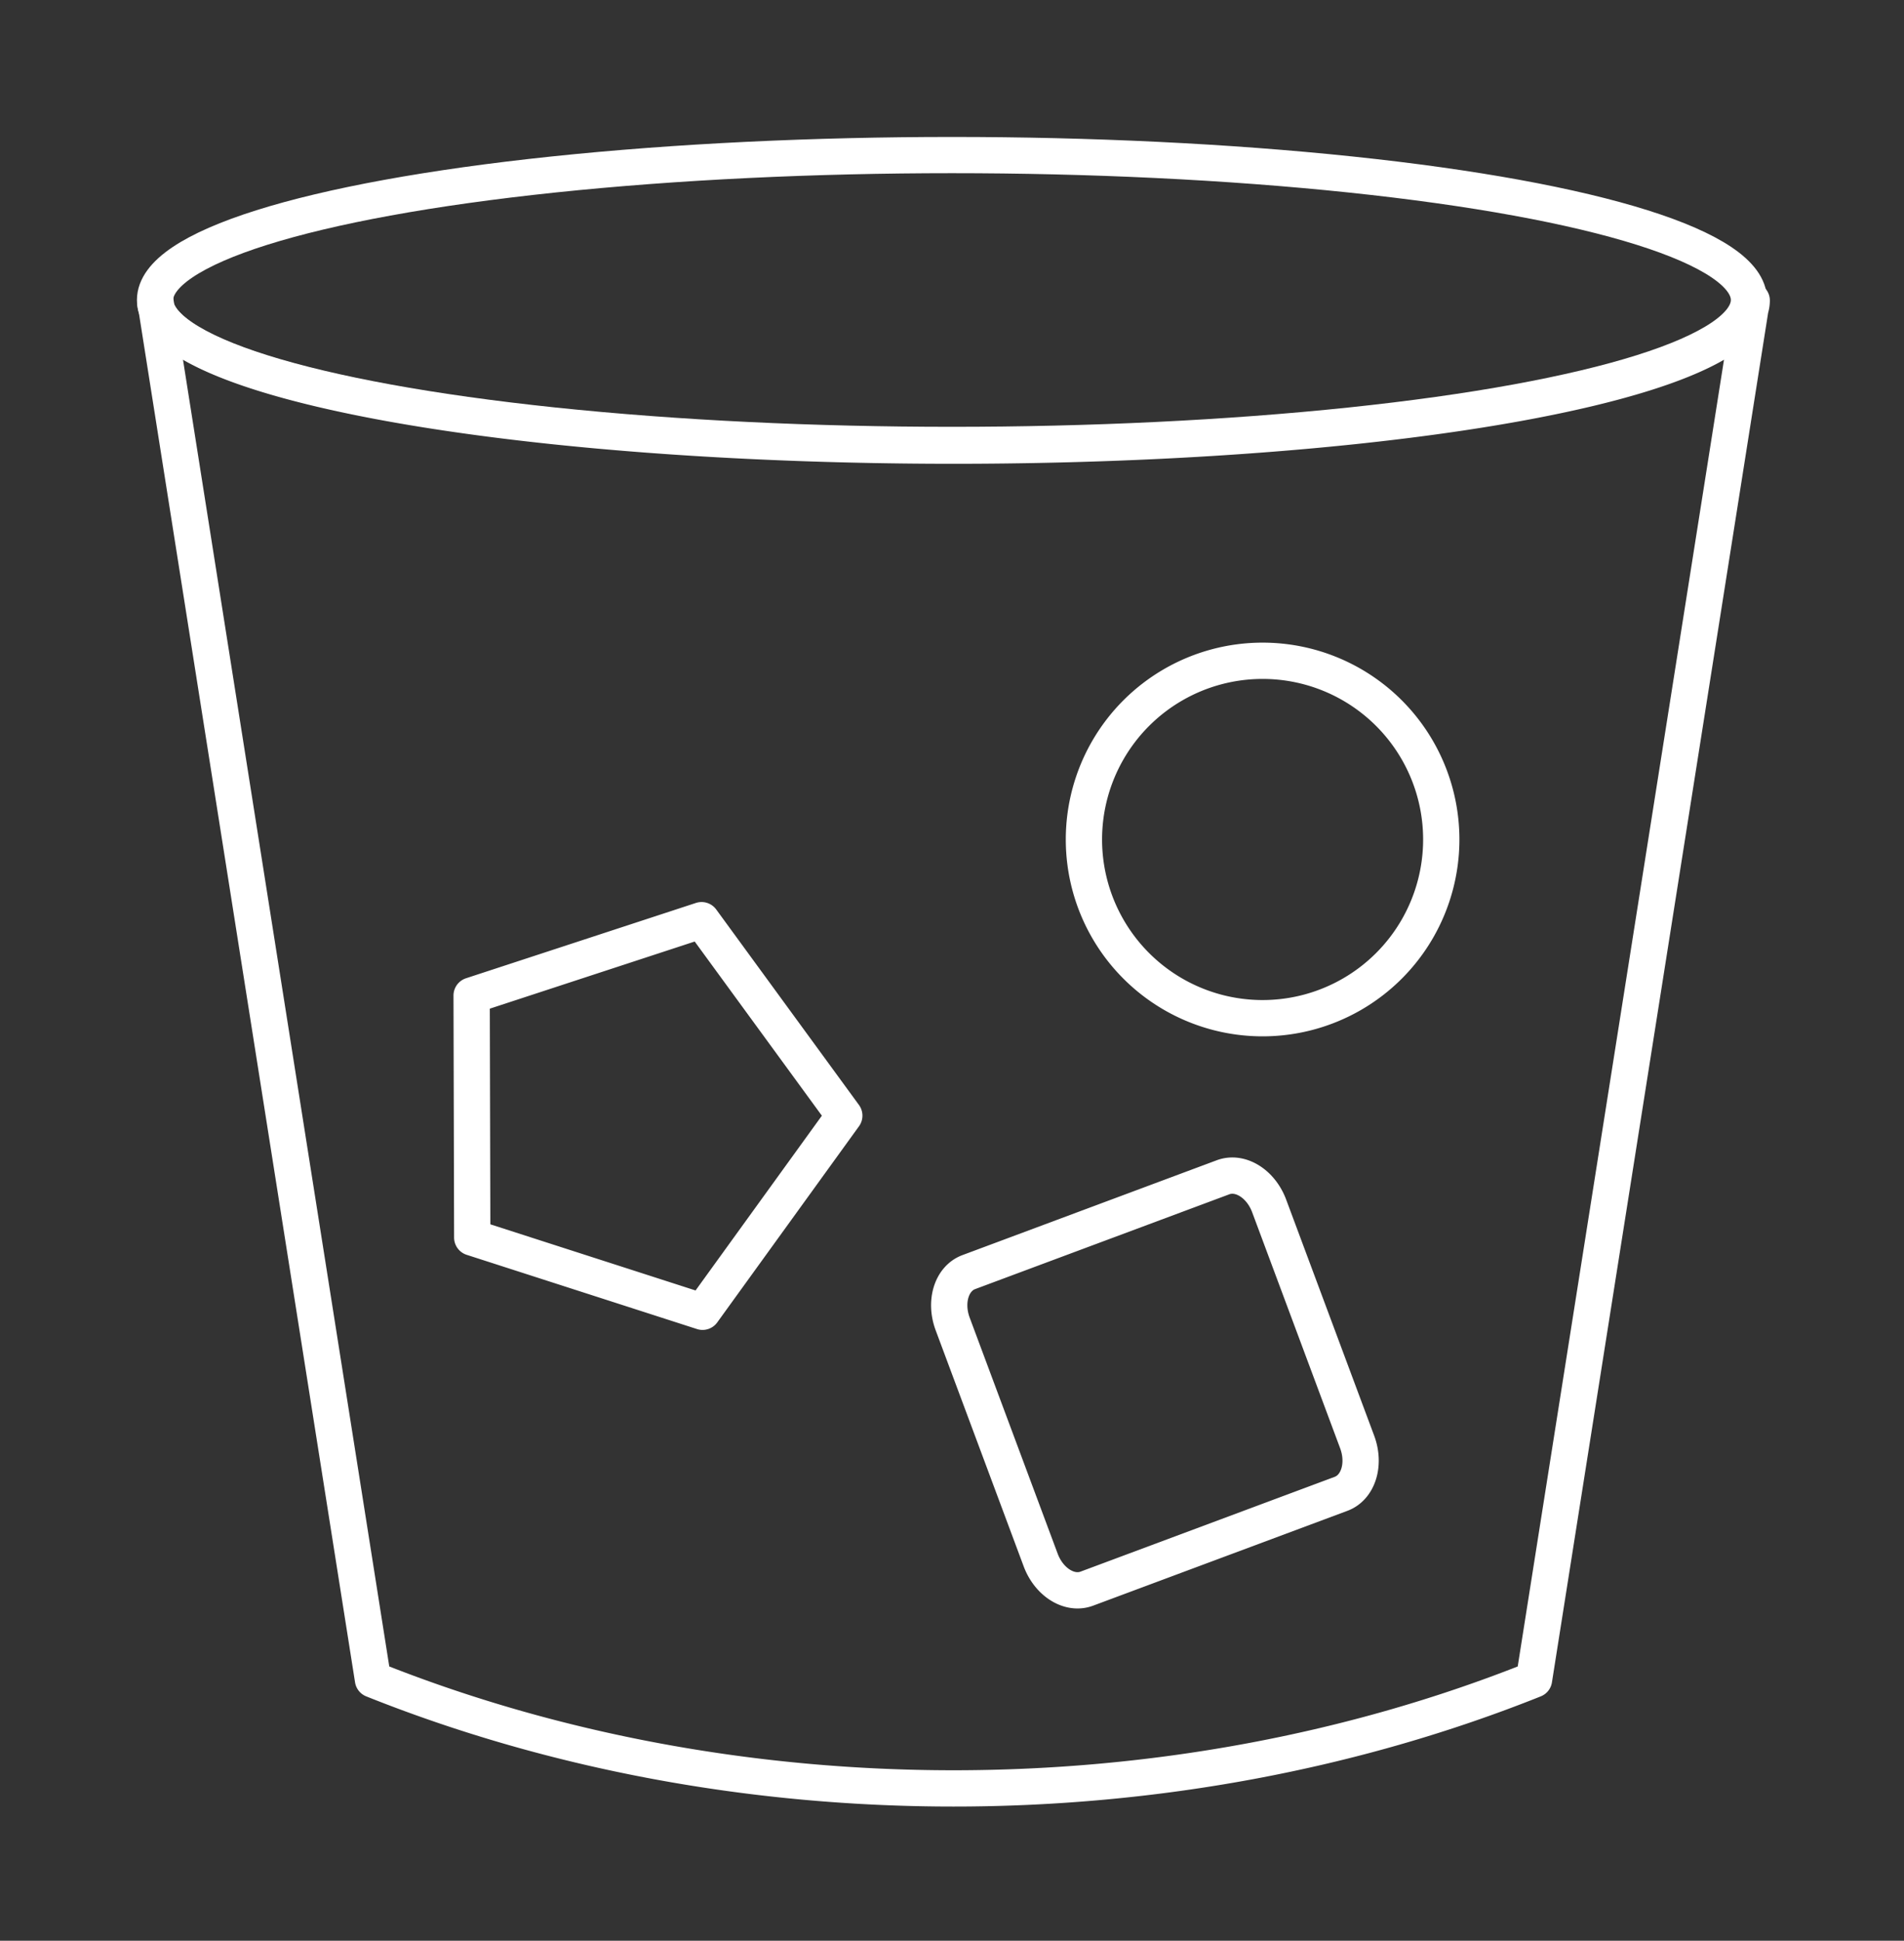 <?xml version="1.0" encoding="UTF-8" standalone="no"?>
<svg
   width="525.591"
   height="535.617"
   viewBox="0 0 139.063 141.715"
   version="1.1"
   id="svg14"
   sodipodi:docname="objectstorage.svg"
   inkscape:version="1.1 (c68e22c387, 2021-05-23)"
   xmlns:inkscape="http://www.inkscape.org/namespaces/inkscape"
   xmlns:sodipodi="http://sodipodi.sourceforge.net/DTD/sodipodi-0.dtd"
   xmlns="http://www.w3.org/2000/svg"
   xmlns:svg="http://www.w3.org/2000/svg">
  <rect x="0" y="0" width="139.063" height="141.715" fill="#333333" stroke="none"/>
  <defs
     id="defs18" />
  <sodipodi:namedview
     id="namedview16"
     pagecolor="#ffffff"
     bordercolor="#666666"
     borderopacity="1.0"
     inkscape:pageshadow="2"
     inkscape:pageopacity="0.0"
     inkscape:pagecheckerboard="0"
     showgrid="false"
     inkscape:snap-global="false"
     inkscape:zoom="1.5533487"
     inkscape:cx="262.98023"
     inkscape:cy="268.13039"
     inkscape:window-width="1920"
     inkscape:window-height="1017"
     inkscape:window-x="-8"
     inkscape:window-y="-3"
     inkscape:window-maximized="1"
     inkscape:current-layer="g12" />
  <g
     transform="translate(-32.07 -73.65)"
     fill="#006022"
     stroke-linecap="round"
     stroke-linejoin="round"
     id="g12">
    <path
       id="path2"
       style="stroke:#ffffff;stroke-opacity:1;stroke-width:10;stroke-miterlimit:4;stroke-dasharray:none;stroke-linecap:round;stroke-linejoin:round;fill:none;fill-opacity:1"
       d="M 42.795 82.795 L 102.795 462.791 C 202.797 502.793 322.796 502.793 422.795 462.791 L 482.795 82.795 A 219.998 39.999 0 0 1 262.797 122.795 A 219.998 39.999 0 0 1 42.799 82.795 L 42.795 82.795 z M 347.988 182.076 A 49.243 49.243 0 0 1 397.23 231.318 A 49.243 49.243 0 0 1 347.988 280.562 A 49.243 49.243 0 0 1 298.744 231.318 A 49.243 49.243 0 0 1 347.988 182.076 z M 193.363 253.555 L 232.697 307.412 L 193.629 361.459 L 130.154 341.004 L 129.988 274.314 L 193.363 253.555 z M 339.828 323.939 C 343.843 324.038 347.936 327.301 349.799 332.297 L 374.047 397.326 C 376.34 403.475 374.363 409.851 369.615 411.621 L 299.529 437.756 C 294.782 439.526 289.113 436.002 286.82 429.854 L 262.572 364.824 C 260.28 358.676 262.256 352.3 267.004 350.529 L 337.09 324.395 C 337.98 324.063 338.902 323.917 339.828 323.939 z "
       transform="matrix(0.265,0,0,0.265,32.07,73.65)" />
    <ellipse
       cx="101.602"
       cy="95.556"
       rx="58.208"
       ry="10.583"
       stroke="#00782b"
       stroke-width="2.646"
       stroke-dashoffset="151.181"
       id="ellipse4"
       style="fill:none;stroke:#ffffff" />
  </g>
</svg>
